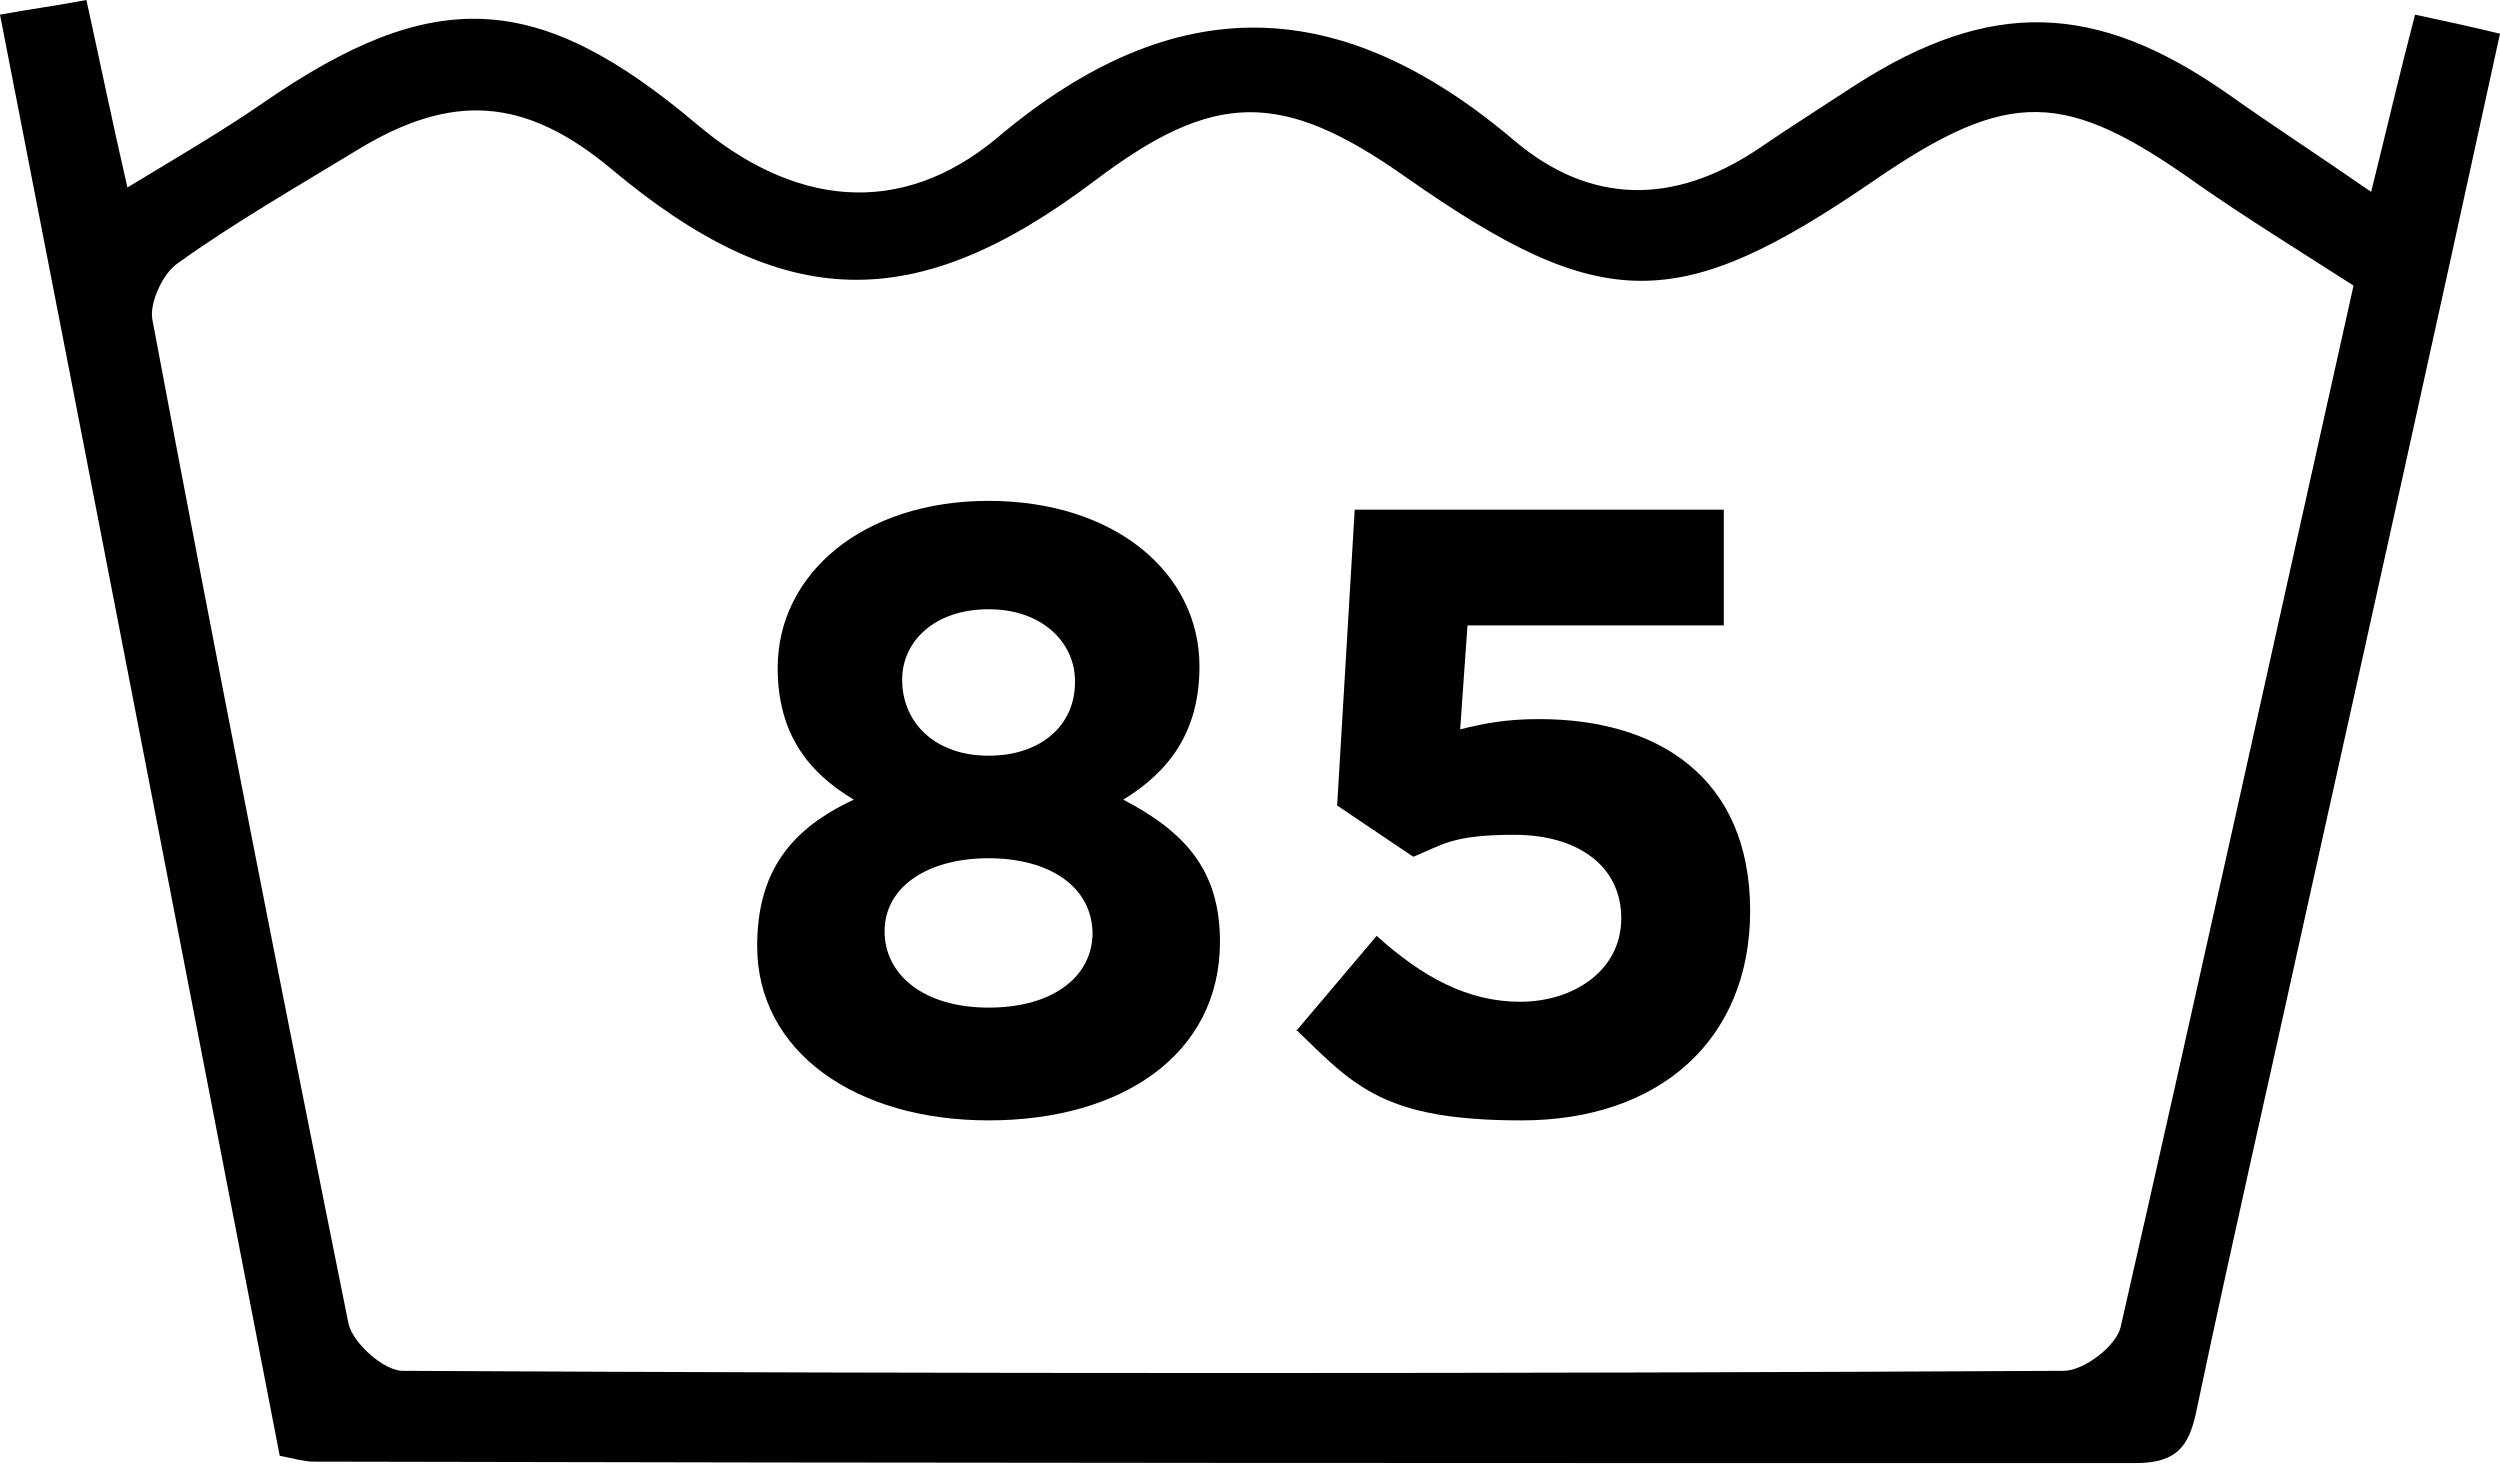 <?xml version="1.0" encoding="UTF-8"?>
<svg xmlns="http://www.w3.org/2000/svg" version="1.1" viewBox="0 0 170.7 100">
  <!-- Generator: Adobe Illustrator 28.6.0, SVG Export Plug-In . SVG Version: 1.2.0 Build 709)  -->
  <g>
    <g id="Capa_1">
      <path d="M0,1c2.2-.4,3.8-.6,5.9-1,.9,4.1,1.7,8,2.8,12.8,3.3-2,6.4-3.8,9.3-5.8C29.6-1,36.7-.7,47.6,8.5c6.5,5.5,13.8,6.5,20.5.9,12.2-10.3,23.5-9.8,35.3.2,5.2,4.4,10.9,4.4,16.6.6,2.2-1.5,4.4-2.9,6.7-4.4,9.2-5.9,16.4-5.7,25.4.6,3.1,2.2,6.2,4.2,9.8,6.7,1.1-4.4,1.9-7.9,3-12.1,1.9.4,3.7.8,5.8,1.3-4.4,20.2-8.8,40-13.2,59.8-2.5,11.4-5.1,22.7-7.5,34.1-.5,2.5-1.3,3.7-4.2,3.7-41.5,0-82.9,0-124.4-.1-.6,0-1.3-.2-2.3-.4C12.8,66.9,6.5,34.3,0,1ZM160.7,19.5c-3.9-2.5-7.3-4.6-10.6-6.9-9.1-6.5-12.9-6.6-22.1-.3-13.4,9.2-18.6,9.2-32-.2-8.5-6-13.1-5.9-21.2.2-12.3,9.3-21.3,9.1-33.1-.8-5.9-4.9-10.9-5.2-17.4-1.2-4.1,2.5-8.3,4.9-12.2,7.7-1,.7-1.9,2.7-1.7,3.8,4.3,22.9,8.8,45.8,13.4,68.6.3,1.3,2.4,3.2,3.7,3.2,37.8.2,75.6.2,113.4,0,1.4,0,3.6-1.7,3.9-3,5.4-23.7,10.6-47.4,15.9-71.1Z"/>
      <g>
        <path d="M51.7,64.6h0c0-5.1,2.3-8,6.6-10-3.2-1.9-5.2-4.6-5.2-9h0c0-6.4,5.8-11.4,14.4-11.4s14.4,4.9,14.4,11.3h0c0,4.5-2.1,7.2-5.2,9.1,4.2,2.2,6.6,4.8,6.6,9.7h0c0,7.7-6.7,12.2-15.8,12.2s-15.8-4.7-15.8-11.9ZM74.6,63.8h0c0-3.3-3-5.2-7.1-5.2s-7.1,1.9-7.1,5h0c0,2.9,2.6,5.2,7.1,5.2s7.1-2.2,7.1-5.1ZM73.4,46.5h0c0-2.6-2.2-4.9-5.9-4.9s-5.9,2.2-5.9,4.8h0c0,3,2.3,5.2,5.9,5.2s5.9-2.1,5.9-5Z"/>
        <path d="M88.5,70.4l5.5-6.5c3.1,2.8,6.2,4.5,9.8,4.5s6.9-2.1,6.9-5.7h0c0-3.6-3-5.7-7.3-5.7s-4.9.7-6.9,1.5l-5.2-3.5,1.2-20.2h25.2v7.9h-17.5l-.5,7.1c1.6-.4,3.1-.7,5.4-.7,8,0,14.4,3.9,14.4,13.1h0c0,8.8-6.2,14.3-15.6,14.3s-11.4-2.3-15.4-6.2Z"/>
      </g>
    </g>
  </g>
</svg>